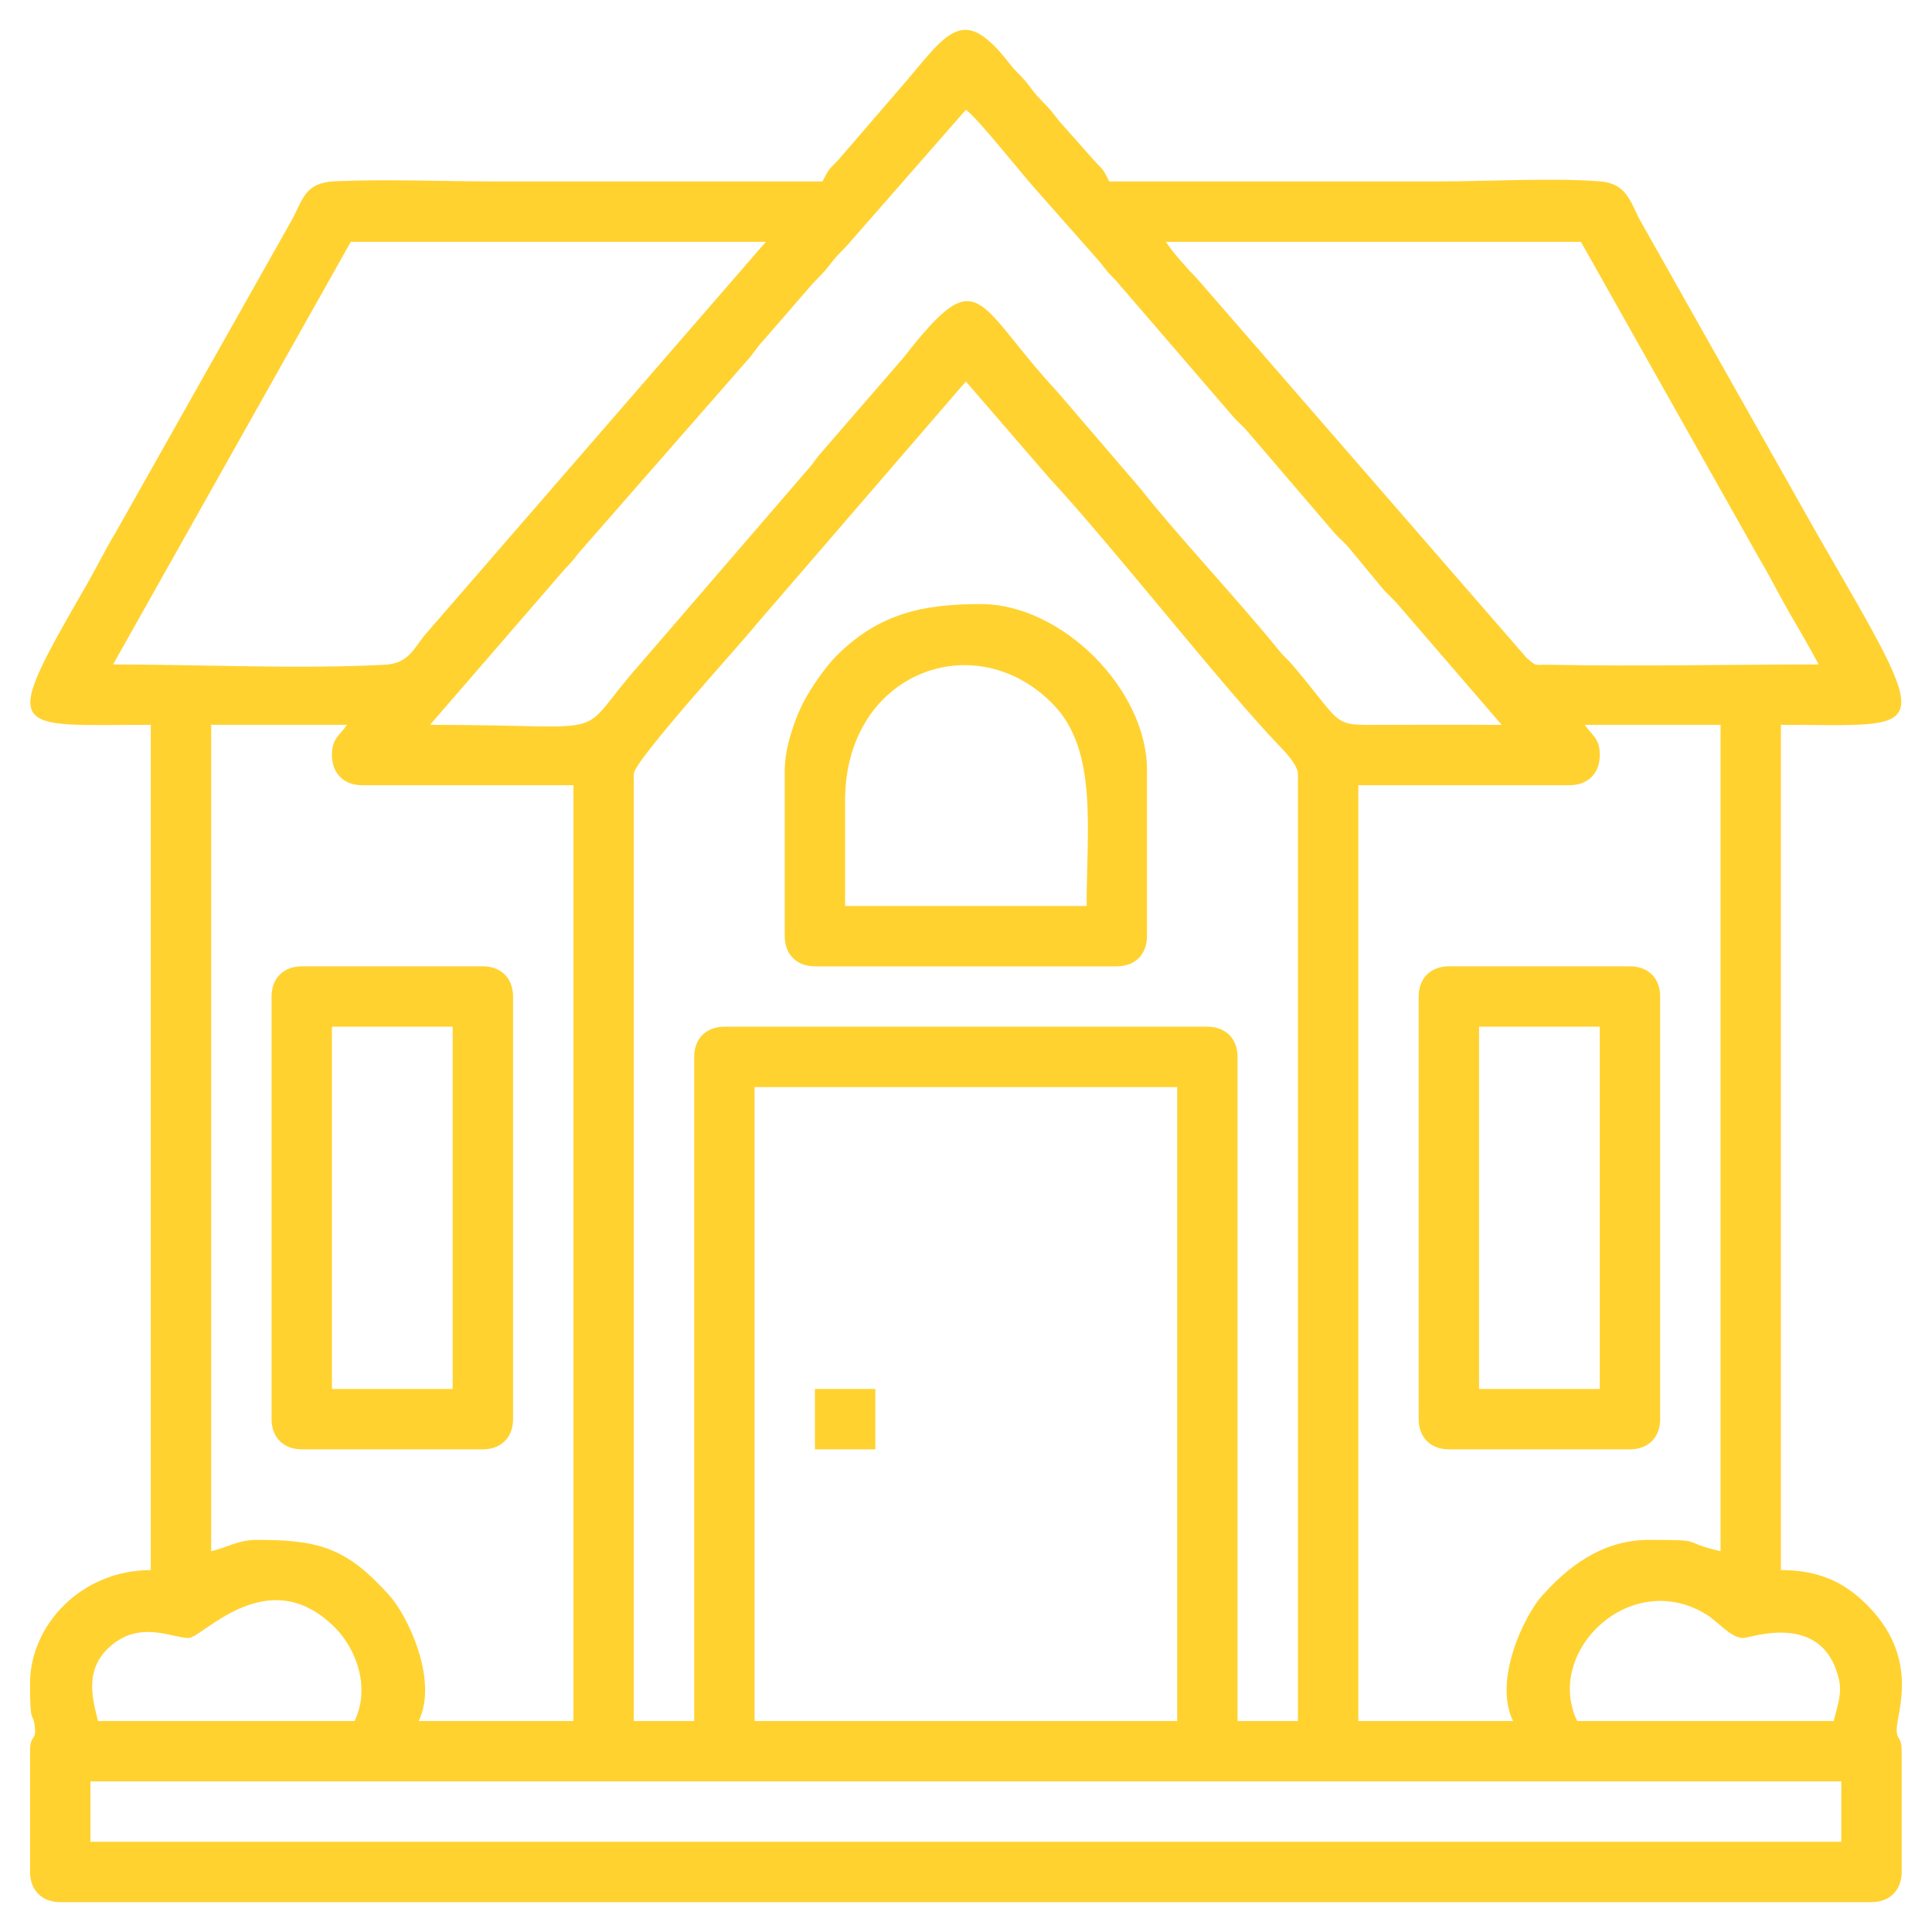 <?xml version="1.0" encoding="UTF-8"?> <svg xmlns="http://www.w3.org/2000/svg" xmlns:xlink="http://www.w3.org/1999/xlink" xmlns:xodm="http://www.corel.com/coreldraw/odm/2003" xml:space="preserve" width="43.349mm" height="43.349mm" version="1.1" style="shape-rendering:geometricPrecision; text-rendering:geometricPrecision; image-rendering:optimizeQuality; fill-rule:evenodd; clip-rule:evenodd" viewBox="0 0 4334.92 4334.92"> <defs> <style type="text/css"> .fil0 {fill:#FFD230} </style> </defs> <g id="Слой_x0020_1">  <g id="_2383518489504"> <path class="fil0" d="M202.91 3997l3928.52 0 0 135.47 -3928.52 0 0 -135.47zm1490.13 -1557.86l948.26 0 0 1422.4 -948.26 0 0 -1422.4zm2421.46 1422.4l-575.73 0c-74.43,-155.1 118.88,-344.14 289.9,-239.11 25.64,15.75 55.02,52.84 82.63,52.84 15.97,0 177.81,-60.92 214.46,91.06 8.2,34.01 -2.91,59.35 -11.26,95.21zm-3691.46 -186.27c31.32,0 177.86,-174.1 328.38,-23.58 46.93,46.94 80.74,133.6 44.15,209.85l-575.73 0c-10.03,-43.05 -33.85,-113.56 27.34,-167.4 67.56,-59.45 139.07,-18.87 175.86,-18.87zm1134.53 -1303.86l0 1490.13 -135.46 0 0 -2125.13c0,-29.35 245.72,-298.09 274.51,-335.08l470.55 -545.45 188.4 218c140.82,151.47 392.87,473.66 516.48,601.12 12.08,12.44 40.18,42.47 40.18,61.41l0 2125.13 -135.46 0 0 -1490.13c0,-40.95 -26.78,-67.73 -67.73,-67.73l-1083.73 0c-40.96,0 -67.74,26.78 -67.74,67.73zm1998.13 -745.06l304.8 0 0 1854.19c-95.79,-22.32 -27.7,-25.4 -160.87,-25.4 -108.64,0 -185.8,65.29 -239.2,124.87 -40.1,44.73 -110.21,188.56 -65.6,281.53l-347.13 0 0 -2099.73 474.13 0c40.96,0 67.74,-26.78 67.74,-67.73 0,-38.47 -18.09,-44.16 -33.87,-67.73zm-2810.93 67.73c0,40.95 26.78,67.73 67.74,67.73l474.13 0 0 2099.73 -347.13 0c44.61,-92.97 -25.5,-236.8 -65.6,-281.53 -97.38,-108.64 -159.14,-124.87 -298.47,-124.87 -40.35,0 -65.82,17.06 -101.6,25.4l0 -1854.19 304.8 0c-15.78,23.57 -33.87,29.26 -33.87,67.73zm220.14 -67.73l298.46 -345c17.57,-18.89 18.57,-19.29 35.31,-40.9l375.38 -428.95c18.23,-19.49 19.73,-27.22 37.96,-46.7l110.07 -127c17.9,-19.13 24.68,-23.97 40.28,-44.39 14.34,-18.75 18.79,-22.35 36.08,-40.11l268.72 -307.02c24.71,16.55 119.58,136.73 150.37,171.37l150.86 170.87c16.57,21.43 16.8,22.17 35.36,40.84l262.51 304.75c14.01,15.78 23.97,22.58 37.16,39.05l187.51 218.88c13.53,16.1 23.78,22.78 37.32,38.88l72.74 88.12c14.96,17.79 26.82,25.75 41.09,43.58l227.34 263.73c-87.46,0 -175.04,-0.43 -262.49,0.02 -122.43,0.64 -87.86,6.34 -205.71,-132.96 -12.62,-14.92 -20.6,-20.29 -32.57,-35.16 -87.11,-108.11 -235.63,-266.82 -308.44,-360.42l-187.72 -218.68c-185.5,-199.54 -172.19,-298.96 -344.38,-77.65l-188.61 217.78c-14.4,17.02 -13.88,20.25 -30.07,37.67l-372.38 431.95c-156.96,176.21 -35.53,137.45 -472.15,137.45zm1650.99 -1083.73l931.33 0 399.58 709.55c24.11,39.86 43.64,80.04 66.53,119.74 21.58,37.44 46.83,80.29 67.29,118.97 -199.1,0 -403.49,4.64 -601.84,0.71 -40.98,-0.81 -28.64,4.67 -52.89,-14.85l-740.05 -851.67c-23.53,-24.17 -52.38,-56.22 -69.95,-82.45zm-2362.19 948.26l533.4 -948.26 931.33 0 -766.89 884.1c-24.24,31.37 -37.35,62.09 -87.6,64.8 -189.97,10.24 -416.13,-0.64 -610.24,-0.64zm1591.73 -1083.73c-242.71,0 -485.42,0 -728.13,0 -117.78,0 -248.47,-5.46 -364.54,-0.48 -69.92,3.01 -71.98,39.96 -98.44,87.84l-393.77 698.42c-24.61,40.74 -43.25,79.49 -66.5,119.77 -196.86,341.06 -173.23,313.65 144.32,313.65l0 1896.52c-155.99,0 -270.94,123.7 -270.94,254 0,100.13 6.3,60.29 10.66,97.51 3.97,33.92 -10.66,15.4 -10.66,54.89l0 270.93c0,40.96 26.78,67.74 67.74,67.74l4063.98 0c40.96,0 67.74,-26.78 67.74,-67.74l0 -270.93c0,-35.34 -11.72,-23.37 -11.16,-49.52 0.84,-39.6 53.45,-162.99 -71.08,-283.11 -46.11,-44.48 -100.81,-73.77 -188.7,-73.77l0 -1896.52c339.36,0 348.92,36.17 84.23,-422.9l-397.11 -703.55c-25.11,-43.6 -29.51,-87.7 -93.35,-92.91 -104.97,-8.57 -254.34,0.16 -364.23,0.16 -245.53,0 -491.07,0 -736.6,0 -14.72,-27.83 -9.14,-21.3 -31.66,-44.54l-79.66 -89.67c-17,-21.24 -18.7,-25.25 -39,-45.66 -18.71,-18.81 -19.46,-22.58 -34.7,-41.51 -14.65,-18.19 -24.38,-24.54 -40,-44.67 -101.29,-130.51 -136.24,-70.45 -229.64,39.98l-152.86 177.35c-24.17,25.01 -19.65,17.94 -35.94,48.72z"></path> <path class="fil0" d="M744.77 2303.68l270.94 0 0 812.79 -270.94 0 0 -812.79zm-135.46 -67.74l0 948.27c0,40.95 26.78,67.73 67.73,67.73l406.4 0c40.95,0 67.73,-26.78 67.73,-67.73l0 -948.27c0,-40.95 -26.78,-67.73 -67.73,-67.73l-406.4 0c-40.95,0 -67.73,26.78 -67.73,67.73z"></path> <path class="fil0" d="M3318.63 2303.68l270.94 0 0 812.79 -270.94 0 0 -812.79zm-135.46 -67.74l0 948.27c0,40.95 26.78,67.73 67.73,67.73l406.4 0c40.95,0 67.73,-26.78 67.73,-67.73l0 -948.27c0,-40.95 -26.78,-67.73 -67.73,-67.73l-406.4 0c-40.95,0 -67.73,26.78 -67.73,67.73z"></path> <path class="fil0" d="M1896.24 1795.68c0,-287.62 293.35,-395.76 468.01,-214.01 99.19,103.22 73.85,278.51 73.85,451.07l-541.86 0 0 -237.06zm-135.47 -67.74l0 372.54c0,40.95 26.78,67.73 67.73,67.73l677.34 0c40.95,0 67.73,-26.78 67.73,-67.73l0 -372.54c0,-181.35 -191.18,-372.53 -372.53,-372.53 -126.11,0 -227,18.87 -324.2,116.07 -24.82,24.83 -60.22,75.51 -76.84,109.43 -17.64,36.02 -39.23,97.75 -39.23,147.03z"></path> <polygon class="fil0" points="1828.5,3251.94 1963.97,3251.94 1963.97,3116.47 1828.5,3116.47 "></polygon> </g> </g> </svg> 